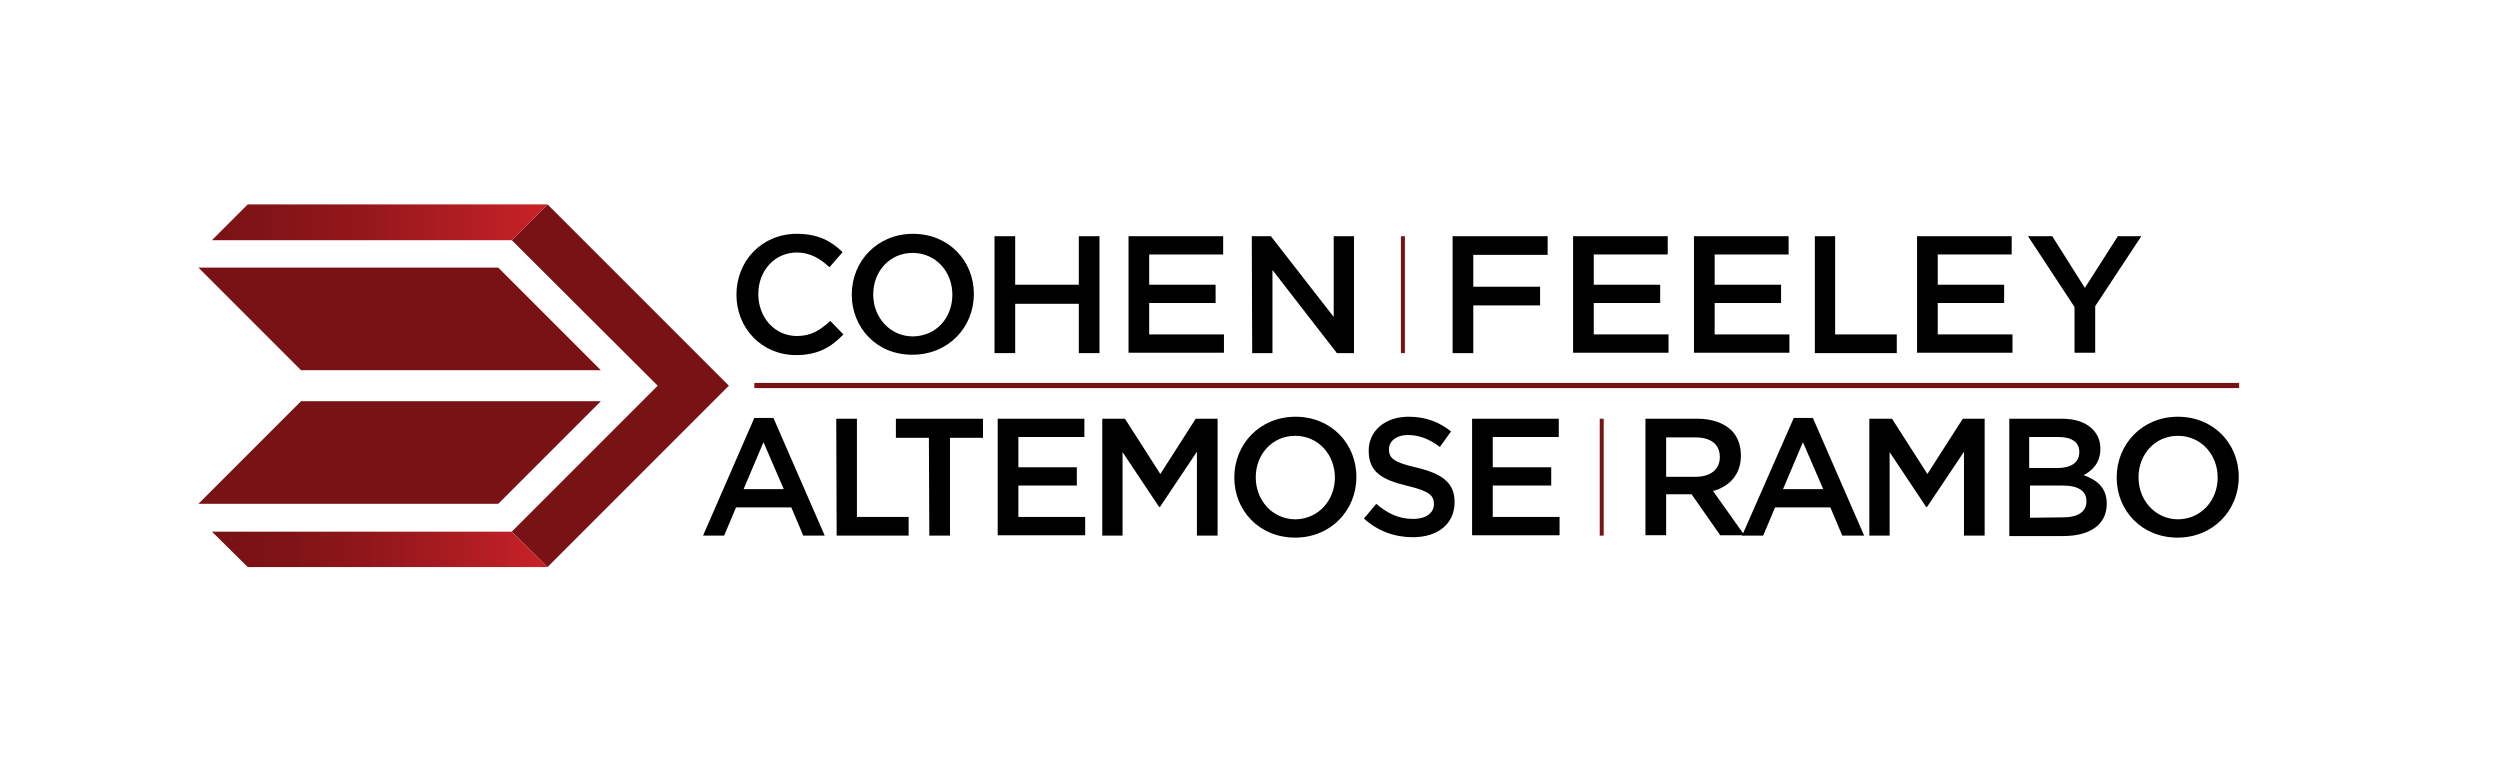 <?xml version="1.0" encoding="utf-8"?>
<!-- Generator: Adobe Illustrator 25.0.0, SVG Export Plug-In . SVG Version: 6.00 Build 0)  -->
<svg version="1.1" id="Layer_1" xmlns="http://www.w3.org/2000/svg" xmlns:xlink="http://www.w3.org/1999/xlink" x="0px" y="0px"
	 viewBox="0 0 628.7 193.2" style="enable-background:new 0 0 628.7 193.2;" xml:space="preserve">
<style type="text/css">
	.st0{fill:#791214;}
	.st1{fill:url(#SVGID_1_);}
	.st2{fill:url(#SVGID_2_);}
</style>
<path d="M185.2,74.1L185.2,74.1c0-8.4,6.3-15.3,15.2-15.3c5.4,0,8.7,1.9,11.5,4.6l-3.3,3.8c-2.4-2.2-4.9-3.7-8.2-3.7
	c-5.6,0-9.7,4.6-9.7,10.4V74c0,5.8,4.1,10.5,9.7,10.5c3.6,0,5.9-1.5,8.4-3.8l3.3,3.4c-3.1,3.2-6.4,5.2-11.9,5.2
	C191.6,89.3,185.2,82.6,185.2,74.1z"/>
<path d="M214.2,74.1L214.2,74.1c0-8.4,6.4-15.3,15.4-15.3s15.3,6.8,15.3,15.1V74c0,8.3-6.4,15.2-15.4,15.2
	C220.5,89.3,214.2,82.4,214.2,74.1z M239.5,74.1L239.5,74.1c0-5.8-4.2-10.5-10-10.5s-9.9,4.7-9.9,10.4v0.1c0,5.7,4.2,10.5,10,10.5
	C235.5,84.5,239.5,79.9,239.5,74.1z"/>
<path d="M250.1,59.4h5.2v12.2h16V59.4h5.2v29.4h-5.2V76.4h-16v12.4h-5.2L250.1,59.4L250.1,59.4z"/>
<path d="M283.8,59.4h23.8V64H289v7.6h16.7v4.6H289v7.9h18.8v4.6h-24V59.4z"/>
<path d="M314.8,59.4h4.8l15.8,20.3V59.4h5.1v29.4h-4.3L320,67.9v20.9h-5.1L314.8,59.4L314.8,59.4z"/>
<path d="M365.3,59.4h23.9v4.7h-18.7v8h16.8v4.7h-16.8v12h-5.2L365.3,59.4L365.3,59.4z"/>
<path d="M395.6,59.4h23.8V64h-18.6v7.6h16.7v4.6h-16.7v7.9h18.8v4.6h-24L395.6,59.4L395.6,59.4z"/>
<path d="M426,59.4h23.8V64h-18.6v7.6h16.7v4.6h-16.7v7.9H450v4.6h-24V59.4z"/>
<path d="M456.3,59.4h5.2v24.7H477v4.7h-20.6V59.4H456.3z"/>
<path d="M482.1,59.4h23.8V64h-18.6v7.6H504v4.6h-16.7v7.9h18.8v4.6h-24L482.1,59.4L482.1,59.4z"/>
<path d="M521.7,77.2L510,59.4h6.1l8.2,13l8.3-13h5.9L526.9,77v11.7h-5.2V77.2z"/>
<path d="M413.8,105.3h13.1c3.7,0,6.6,1.1,8.5,2.9c1.6,1.6,2.4,3.8,2.4,6.3v0.1c0,4.8-2.9,7.7-7,8.9l7.9,11.1h-6.1l-7.2-10.3H419
	v10.3h-5.2V105.3z M426.5,119.9c3.7,0,6-1.9,6-4.9v-0.1c0-3.2-2.3-4.9-6.1-4.9H419v9.9H426.5z"/>
<path d="M451.1,105.1h4.8l12.9,29.6h-5.5l-3-7.1h-13.9l-3,7.1h-5.3L451.1,105.1z M458.5,123l-5.1-11.8l-5,11.8H458.5z"/>
<path d="M470.3,105.3h5.5l8.9,13.9l8.9-13.9h5.5v29.4h-5.2v-21.1l-9.3,13.9h-0.2l-9.2-13.8v21h-5.1v-29.4H470.3z"/>
<path d="M505.3,105.3h13.2c3.4,0,6,0.9,7.7,2.6c1.3,1.3,2,2.9,2,4.9v0.1c0,3.5-2,5.4-4.2,6.6c3.4,1.2,5.8,3.2,5.8,7.1v0.1
	c0,5.3-4.3,8.1-10.9,8.1h-13.6L505.3,105.3L505.3,105.3z M517.4,117.7c3.3,0,5.5-1.3,5.5-4v-0.1c0-2.3-1.8-3.7-5.2-3.7h-7.4v7.8
	C510.3,117.7,517.4,117.7,517.4,117.7z M519,130.1c3.5,0,5.7-1.4,5.7-4V126c0-2.5-2-3.9-6-3.9h-8.2v8.1L519,130.1L519,130.1z"/>
<path d="M532.3,120.1L532.3,120.1c0-8.4,6.4-15.3,15.4-15.3s15.3,6.8,15.3,15.1v0.1c0,8.3-6.4,15.2-15.4,15.2
	S532.3,128.4,532.3,120.1z M557.7,120.1L557.7,120.1c0-5.8-4.2-10.5-10-10.5s-9.9,4.7-9.9,10.4v0.1c0,5.7,4.2,10.5,10,10.5
	C553.6,130.5,557.7,125.8,557.7,120.1z"/>
<g>
	<path class="st0" d="M189.7,97.6v-1.3h373.4v1.3H189.7z"/>
</g>
<g>
	<polygon class="st0" points="183.3,97 137.7,51.4 128.7,60.4 165.4,97 128.7,133.7 137.7,142.6 	"/>
</g>
<g>
	
		<linearGradient id="SVGID_1_" gradientUnits="userSpaceOnUse" x1="134.381" y1="57.85" x2="58.261" y2="57.85" gradientTransform="matrix(1 0 0 -1 0 196)">
		<stop  offset="0" style="stop-color:#C52127"/>
		<stop  offset="0.157" style="stop-color:#B41E23"/>
		<stop  offset="0.507" style="stop-color:#94171B"/>
		<stop  offset="0.8" style="stop-color:#801316"/>
		<stop  offset="1" style="stop-color:#791214"/>
	</linearGradient>
	<polygon class="st1" points="53.3,133.7 128.7,133.7 137.7,142.6 62.3,142.6 	"/>
	
		<linearGradient id="SVGID_2_" gradientUnits="userSpaceOnUse" x1="133.975" y1="140.1" x2="48.504" y2="140.1" gradientTransform="matrix(1 0 0 -1 0 196)">
		<stop  offset="0" style="stop-color:#C52127"/>
		<stop  offset="0.157" style="stop-color:#B41E23"/>
		<stop  offset="0.507" style="stop-color:#94171B"/>
		<stop  offset="0.8" style="stop-color:#801316"/>
		<stop  offset="1" style="stop-color:#791214"/>
	</linearGradient>
	<polygon class="st2" points="128.7,60.4 53.3,60.4 62.3,51.4 137.7,51.4 	"/>
</g>
<path class="st0" d="M75.7,100.9h75.4l-25.8,25.8H49.9L75.7,100.9z M125.3,67.3H49.9l25.8,25.8h75.4L125.3,67.3z"/>
<rect x="352.3" y="59.4" class="st0" width="1" height="29.4"/>
<rect x="402.3" y="105.3" class="st0" width="1" height="29.4"/>
<path d="M189.7,105.1h4.8l12.9,29.6H202l-3-7.1h-13.9l-3,7.1h-5.3L189.7,105.1z M197.1,123l-5.1-11.8l-5,11.8H197.1z"/>
<path d="M210.3,105.3h5.2V130h13v4.7h-18.1L210.3,105.3L210.3,105.3z"/>
<path d="M233.6,110.1h-8.3v-4.8h21.9v4.8h-8.3v24.6h-5.2L233.6,110.1L233.6,110.1z"/>
<path d="M250.9,105.3h21.8v4.6h-16.6v7.6h14.7v4.6h-14.7v7.9h16.8v4.6h-22L250.9,105.3L250.9,105.3z"/>
<path d="M277.4,105.3h5.5l8.9,13.9l8.9-13.9h5.5v29.4H301v-21.1l-9.3,13.9h-0.2l-9.2-13.8v21h-5.1v-29.4H277.4z"/>
<path d="M310.4,120.1L310.4,120.1c0-8.4,6.4-15.3,15.4-15.3s15.3,6.8,15.3,15.1v0.1c0,8.3-6.4,15.2-15.4,15.2
	C316.7,135.2,310.4,128.4,310.4,120.1z M335.7,120.1L335.7,120.1c0-5.8-4.2-10.5-10-10.5s-9.9,4.7-9.9,10.4v0.1
	c0,5.7,4.2,10.5,10,10.5C331.6,130.5,335.7,125.8,335.7,120.1z"/>
<path d="M343,130.4l3.1-3.7c2.8,2.4,5.6,3.8,9.3,3.8c3.2,0,5.2-1.5,5.2-3.7v-0.1c0-2.1-1.2-3.2-6.6-4.5c-6.3-1.5-9.8-3.4-9.8-8.8
	v-0.1c0-5,4.2-8.5,10-8.5c4.3,0,7.7,1.3,10.7,3.7l-2.8,3.9c-2.6-2-5.3-3-8-3c-3,0-4.8,1.6-4.8,3.5v0.1c0,2.3,1.3,3.3,7,4.6
	c6.2,1.5,9.5,3.7,9.5,8.6v0.1c0,5.5-4.3,8.8-10.5,8.8C350.8,135.1,346.5,133.6,343,130.4z"/>
<path d="M370.2,105.3H392v4.6h-16.6v7.6h14.7v4.6h-14.7v7.9h16.8v4.6h-22L370.2,105.3L370.2,105.3z"/>
</svg>
